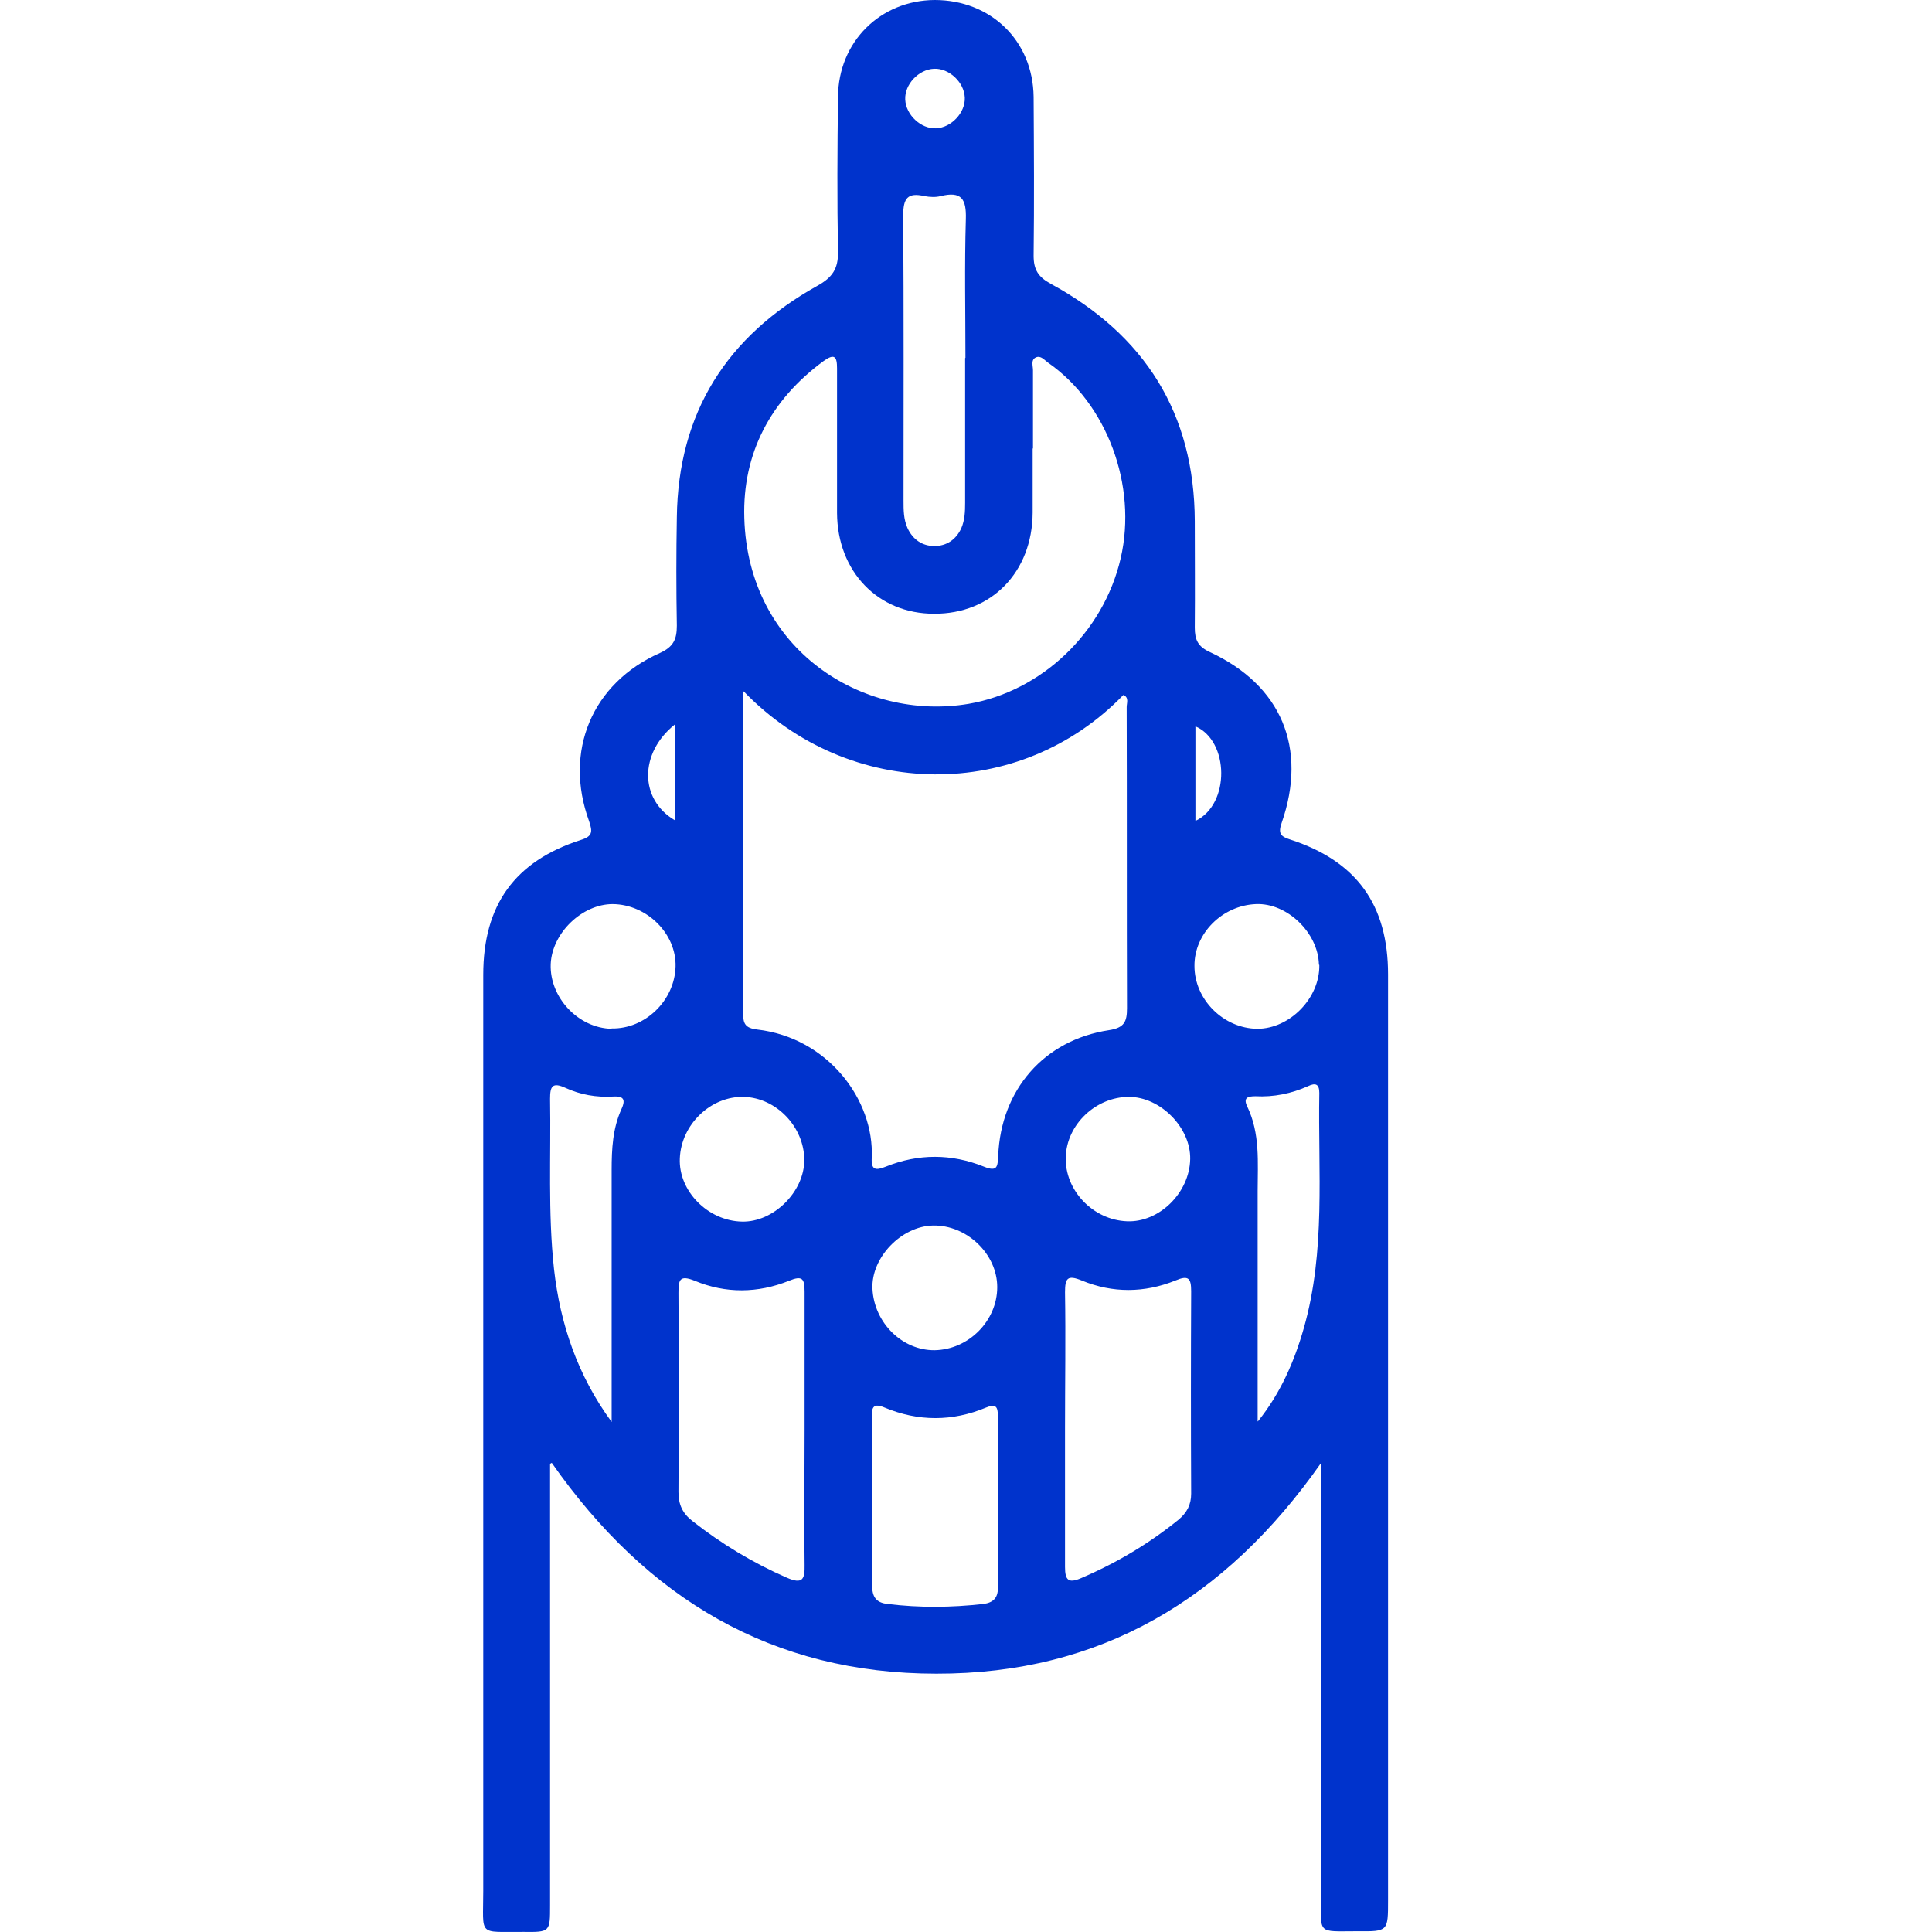 <svg width="24" height="24" viewBox="0 0 24 24" fill="none" xmlns="http://www.w3.org/2000/svg">
<path d="M6.833 18.184C6.833 18.327 6.833 18.416 6.833 18.506C6.833 20.226 6.833 21.95 6.833 23.67C6.833 23.999 6.833 24.003 6.504 23.999C5.93 23.995 6.003 24.064 6.003 23.491C6.003 19.697 6.003 15.903 6.003 12.109C6.003 11.243 6.394 10.698 7.216 10.434C7.362 10.389 7.362 10.332 7.318 10.202C7 9.332 7.354 8.486 8.197 8.112C8.367 8.035 8.408 7.941 8.408 7.771C8.4 7.323 8.4 6.872 8.408 6.425C8.424 5.124 9.031 4.176 10.154 3.55C10.337 3.448 10.414 3.342 10.41 3.127C10.398 2.489 10.402 1.846 10.41 1.204C10.414 0.52 10.935 0.004 11.611 0C12.307 0 12.832 0.504 12.84 1.204C12.844 1.862 12.848 2.517 12.84 3.176C12.84 3.351 12.897 3.44 13.052 3.525C14.219 4.16 14.838 5.132 14.842 6.474C14.842 6.913 14.846 7.356 14.842 7.795C14.842 7.946 14.879 8.031 15.029 8.1C15.916 8.511 16.246 9.291 15.921 10.223C15.872 10.361 15.916 10.393 16.03 10.43C16.852 10.698 17.243 11.239 17.243 12.105C17.243 15.94 17.243 19.774 17.243 23.609C17.243 23.991 17.243 23.995 16.865 23.991C16.356 23.991 16.409 24.04 16.409 23.536C16.409 21.856 16.409 20.177 16.409 18.494C16.409 18.404 16.409 18.315 16.409 18.176C15.225 19.864 13.67 20.795 11.631 20.791C9.596 20.791 8.038 19.864 6.854 18.172L6.833 18.184ZM9.234 8.596C9.234 9.975 9.234 11.3 9.234 12.626C9.234 12.744 9.299 12.776 9.405 12.789C10.284 12.89 10.862 13.663 10.829 14.383C10.821 14.533 10.874 14.545 11.005 14.492C11.407 14.33 11.818 14.33 12.221 14.492C12.392 14.561 12.392 14.492 12.4 14.358C12.433 13.537 12.97 12.919 13.776 12.797C13.967 12.768 14 12.691 14 12.524C13.996 11.276 14 10.031 13.996 8.783C13.996 8.734 14.028 8.665 13.955 8.633C12.669 9.962 10.553 9.95 9.238 8.588L9.234 8.596ZM12.828 5.571C12.828 5.835 12.828 6.103 12.828 6.368C12.824 7.108 12.315 7.628 11.603 7.624C10.907 7.624 10.402 7.1 10.398 6.372C10.398 5.774 10.398 5.172 10.398 4.575C10.398 4.428 10.366 4.388 10.231 4.485C9.572 4.969 9.222 5.632 9.246 6.433C9.291 8.068 10.716 8.966 12.034 8.743C12.934 8.588 13.707 7.864 13.922 6.933C14.13 6.03 13.751 5.014 13.019 4.505C12.974 4.473 12.929 4.412 12.868 4.44C12.803 4.469 12.832 4.546 12.832 4.599C12.832 4.924 12.832 5.25 12.832 5.571H12.828ZM13.23 17.745C13.23 18.319 13.23 18.892 13.23 19.465C13.23 19.628 13.271 19.673 13.43 19.604C13.869 19.416 14.272 19.177 14.643 18.876C14.744 18.79 14.797 18.693 14.797 18.555C14.793 17.717 14.793 16.879 14.797 16.041C14.797 15.879 14.765 15.838 14.602 15.907C14.219 16.062 13.821 16.066 13.438 15.907C13.259 15.834 13.23 15.879 13.23 16.054C13.239 16.619 13.23 17.184 13.23 17.745ZM9.995 17.766C9.995 17.192 9.995 16.619 9.995 16.046C9.995 15.883 9.967 15.842 9.8 15.911C9.413 16.066 9.015 16.07 8.632 15.911C8.441 15.834 8.428 15.899 8.428 16.062C8.433 16.887 8.433 17.709 8.428 18.534C8.428 18.693 8.481 18.802 8.603 18.896C8.966 19.181 9.356 19.416 9.775 19.599C9.971 19.685 9.999 19.616 9.995 19.441C9.987 18.884 9.995 18.327 9.995 17.77V17.766ZM10.834 18.648C10.834 18.998 10.834 19.347 10.834 19.693C10.834 19.831 10.878 19.909 11.025 19.925C11.424 19.974 11.818 19.97 12.217 19.925C12.335 19.909 12.396 19.852 12.396 19.73C12.396 19.014 12.396 18.302 12.396 17.587C12.396 17.473 12.368 17.436 12.25 17.485C11.831 17.66 11.407 17.66 10.988 17.485C10.854 17.428 10.829 17.477 10.829 17.595C10.829 17.945 10.829 18.29 10.829 18.64L10.834 18.648ZM11.993 4.444C11.993 3.871 11.981 3.298 11.998 2.724C12.006 2.472 11.945 2.371 11.684 2.436C11.623 2.452 11.55 2.448 11.485 2.436C11.273 2.387 11.22 2.464 11.22 2.676C11.228 3.855 11.224 5.038 11.224 6.217C11.224 6.335 11.224 6.449 11.273 6.559C11.338 6.701 11.456 6.783 11.607 6.783C11.757 6.783 11.875 6.705 11.941 6.563C11.985 6.461 11.989 6.356 11.989 6.246C11.989 5.648 11.989 5.05 11.989 4.449L11.993 4.444ZM7.598 17.66C7.598 17.579 7.598 17.497 7.598 17.42C7.598 16.456 7.598 15.493 7.598 14.533C7.598 14.273 7.611 14.017 7.72 13.777C7.781 13.646 7.733 13.614 7.611 13.622C7.407 13.634 7.208 13.598 7.029 13.516C6.862 13.439 6.833 13.492 6.833 13.65C6.845 14.354 6.805 15.062 6.882 15.765C6.959 16.448 7.175 17.087 7.598 17.664V17.66ZM15.627 17.656C15.908 17.306 16.079 16.912 16.197 16.497C16.47 15.537 16.372 14.553 16.389 13.577C16.389 13.468 16.344 13.447 16.25 13.492C16.043 13.585 15.823 13.63 15.595 13.618C15.505 13.618 15.44 13.634 15.493 13.744C15.656 14.082 15.623 14.439 15.623 14.797C15.623 15.749 15.623 16.704 15.623 17.656H15.627ZM7.598 12.776C8.013 12.784 8.38 12.431 8.392 12.008C8.404 11.601 8.038 11.235 7.611 11.231C7.232 11.231 6.858 11.589 6.841 11.975C6.825 12.39 7.183 12.772 7.598 12.78V12.776ZM9.218 15.175C9.609 15.184 9.991 14.805 9.991 14.411C9.991 14 9.645 13.638 9.242 13.626C8.831 13.614 8.461 13.968 8.445 14.391C8.428 14.797 8.795 15.167 9.218 15.175ZM11.591 15.224C11.196 15.232 10.821 15.623 10.838 16.009C10.858 16.432 11.208 16.777 11.611 16.773C12.034 16.765 12.388 16.407 12.388 15.989C12.388 15.578 12.01 15.216 11.591 15.224ZM16.384 11.983C16.376 11.589 15.99 11.215 15.603 11.231C15.184 11.247 14.834 11.597 14.838 12C14.838 12.418 15.2 12.776 15.619 12.78C16.022 12.78 16.397 12.398 16.389 11.987L16.384 11.983ZM14.785 14.399C14.793 14.008 14.415 13.626 14.024 13.626C13.613 13.626 13.251 13.968 13.239 14.374C13.226 14.785 13.576 15.155 14 15.171C14.399 15.188 14.777 14.818 14.785 14.399ZM11.985 1.212C11.977 1.021 11.79 0.846 11.603 0.854C11.411 0.862 11.236 1.049 11.245 1.236C11.253 1.427 11.44 1.602 11.627 1.594C11.818 1.586 11.993 1.399 11.985 1.212ZM8.384 8.999C7.936 9.357 7.944 9.934 8.384 10.19V8.999ZM14.85 9.023V10.198C15.286 9.991 15.269 9.202 14.85 9.023Z" fill="#0033CC"/>
</svg>
